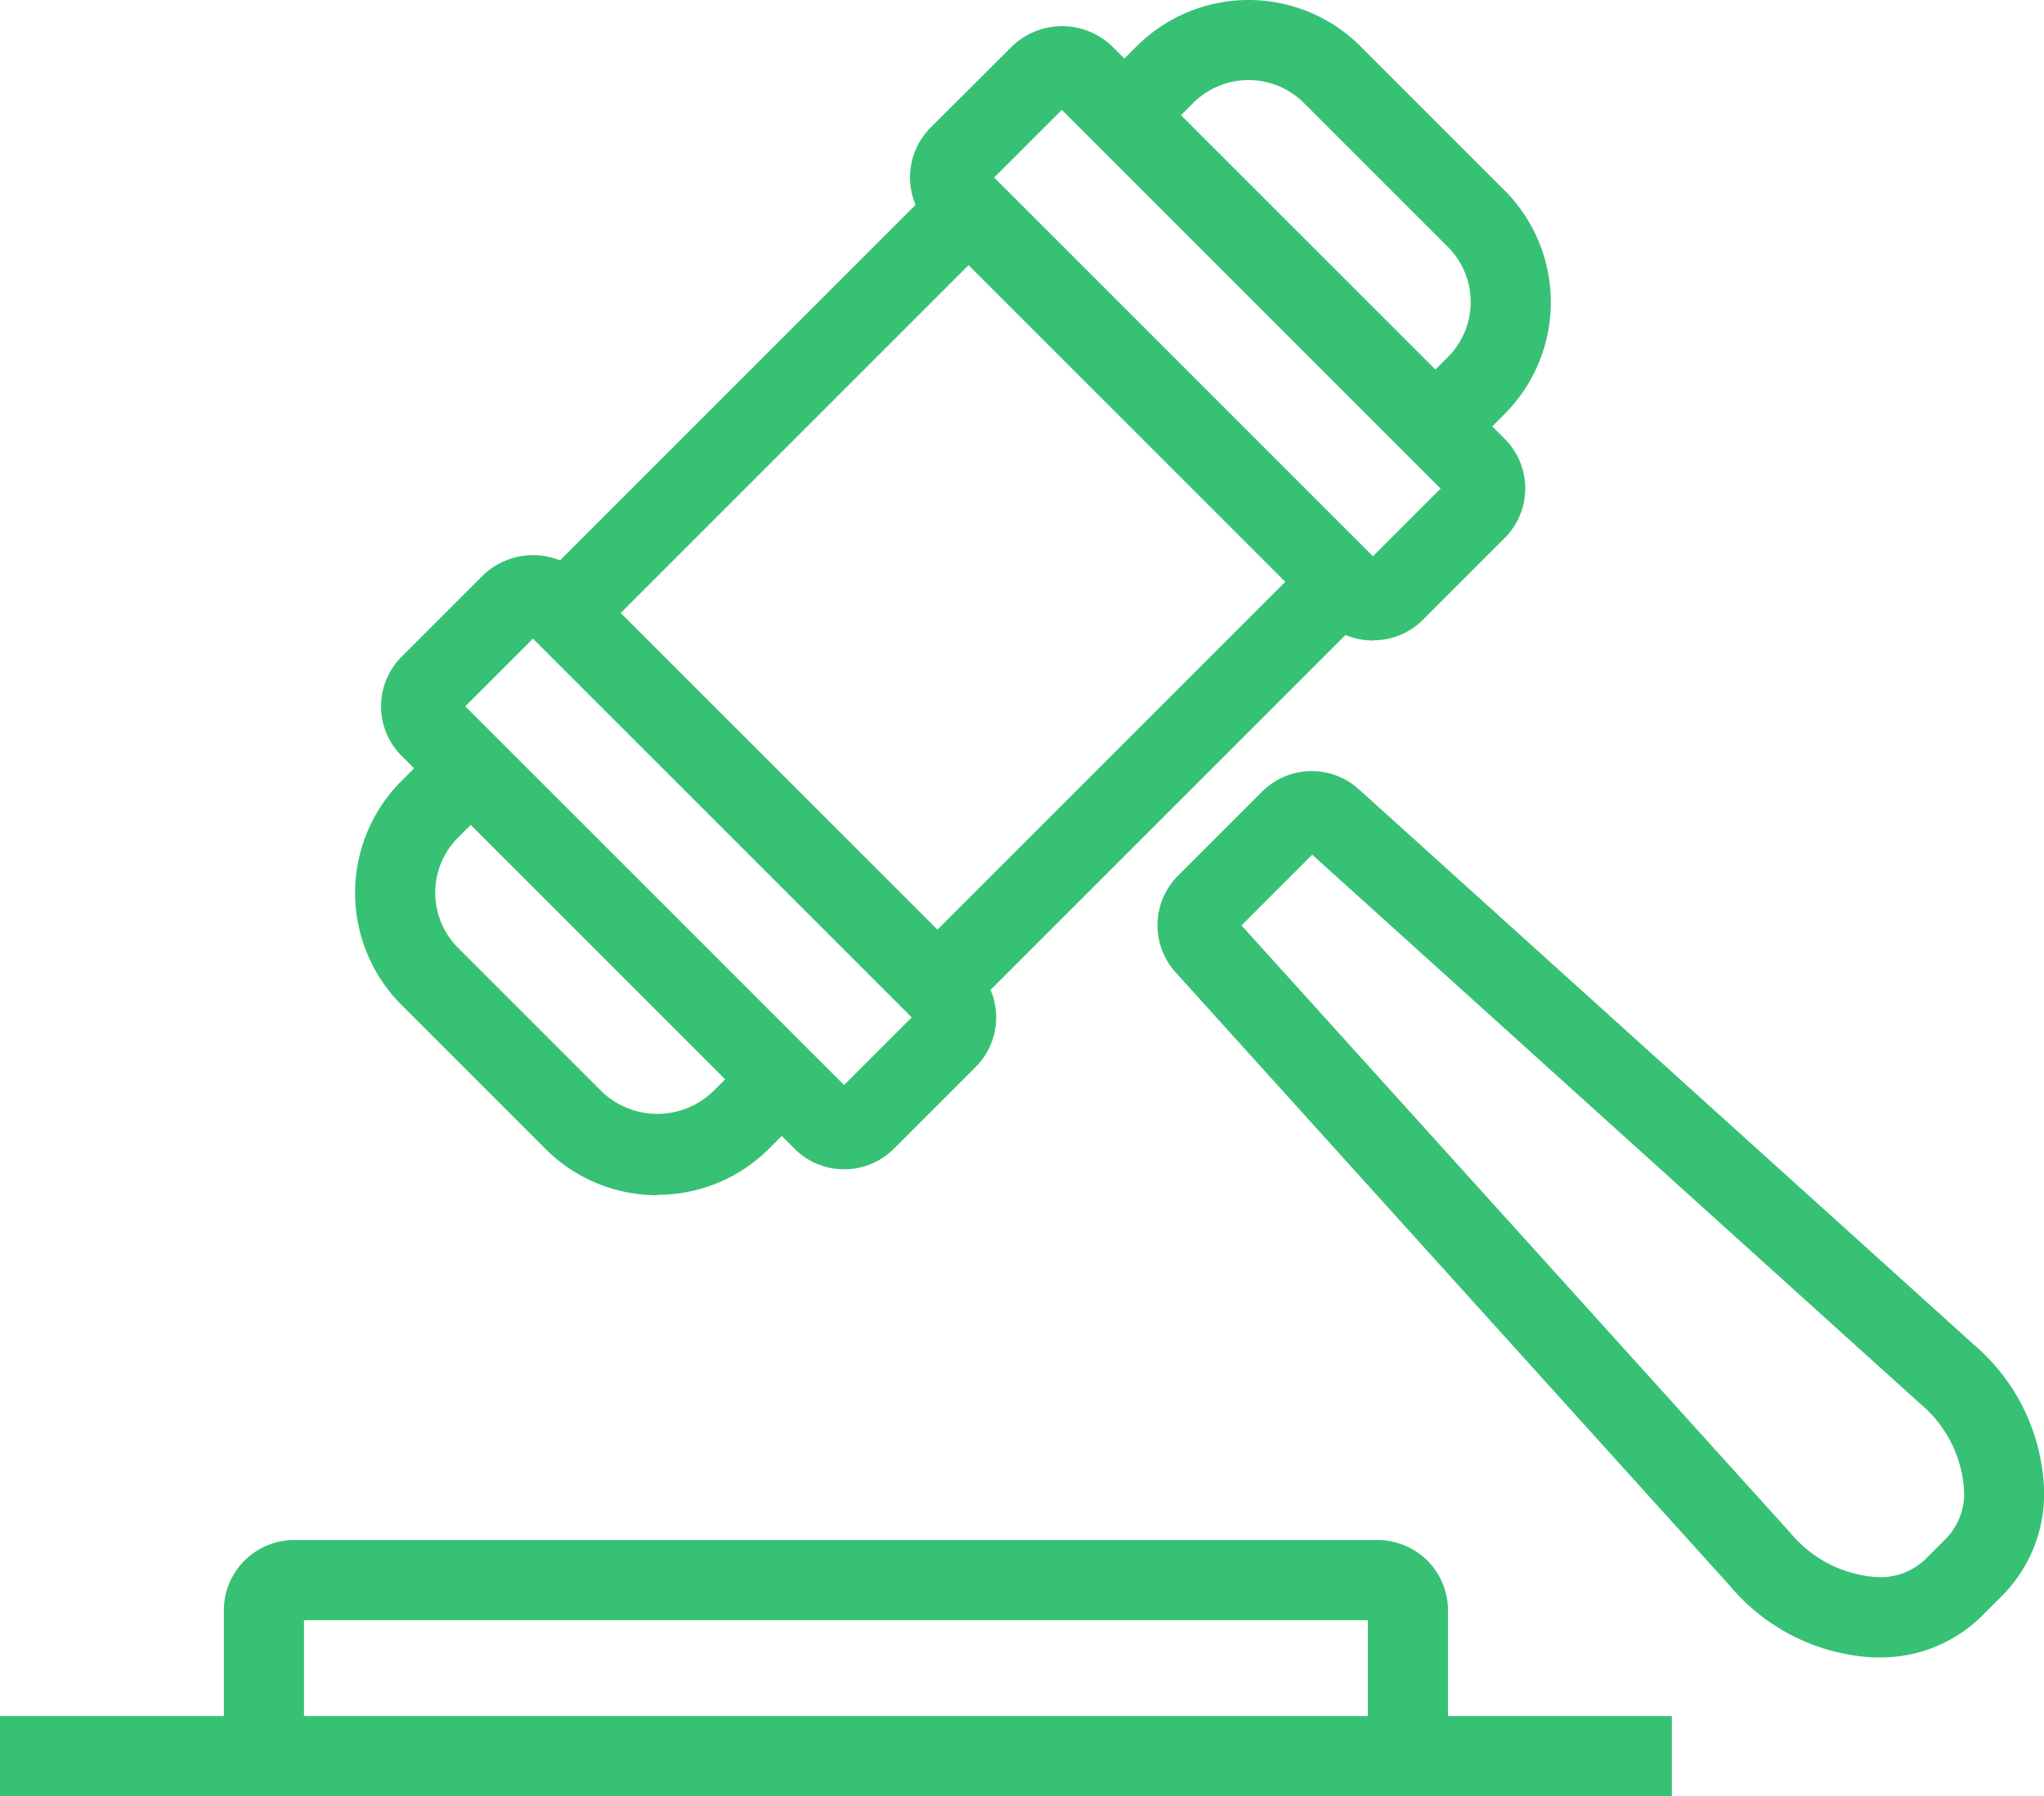 <svg xmlns="http://www.w3.org/2000/svg" width="99.985" height="87.875" viewBox="0 0 99.985 87.875">
  <g id="regulated-broker" transform="translate(0 -6.065)">
    <g id="Group_2396">
      <path id="Path_2744" d="M70.83,91.98H66.91V85.33H14.87v6.65H10.95V84.85a3.44,3.44,0,0,1,3.44-3.44h53a3.44,3.44,0,0,1,3.44,3.44Z" fill="#37c174"></path>
      <rect id="Rectangle_3663" width="81.78" height="3.92" transform="translate(0 90.02)" fill="#37c174"></rect>
    </g>
    <g id="Group_2398">
      <g id="Group_2397">
        <rect id="Rectangle_3664" width="27.98" height="3.92" transform="translate(26.209 34.665) rotate(-45)" fill="#37c174"></rect>
        <rect id="Rectangle_3665" width="27.98" height="3.92" transform="translate(44.47 52.932) rotate(-45)" fill="#37c174"></rect>
        <path id="Path_2745" d="M32.16,64.54a7.726,7.726,0,0,1-5.48-2.27l-7.04-7.04a7.75,7.75,0,0,1,0-10.96l2-2,2.77,2.77-2,2a3.814,3.814,0,0,0,0,5.4l7.04,7.04a3.928,3.928,0,0,0,5.41,0l2-2,2.77,2.77-2,2a7.709,7.709,0,0,1-5.48,2.27Z" fill="#37c174"></path>
        <path id="Path_2746" d="M71.59,28.31l-2.77-2.77,2-2a3.814,3.814,0,0,0,0-5.4L63.78,11.1a3.833,3.833,0,0,0-5.41,0l-2,2L53.6,10.33l2-2a7.75,7.75,0,0,1,10.95,0l7.04,7.04a7.75,7.75,0,0,1,0,10.96l-2,2Z" fill="#37c174"></path>
        <path id="Path_2747" d="M41.29,63.27a3.412,3.412,0,0,1-2.43-1.01L19.65,43.05a3.428,3.428,0,0,1,0-4.86l3.99-3.99a3.528,3.528,0,0,1,4.87,0L47.72,53.41a3.428,3.428,0,0,1,0,4.86l-3.99,3.99a3.412,3.412,0,0,1-2.43,1.01ZM22.76,40.62,41.29,59.15l3.31-3.31L26.07,37.31l-3.31,3.31ZM44.95,55.5Z" fill="#37c174"></path>
        <path id="Path_2748" d="M67.16,37.4a3.412,3.412,0,0,1-2.43-1.01L45.52,17.18a3.452,3.452,0,0,1,0-4.87l4-3.99a3.528,3.528,0,0,1,4.87,0L73.6,27.53a3.428,3.428,0,0,1,0,4.86l-3.99,3.99a3.412,3.412,0,0,1-2.43,1.01ZM48.63,14.75,67.16,33.28l3.31-3.31L51.94,11.44l-3.31,3.31Z" fill="#37c174"></path>
      </g>
      <path id="Path_2749" d="M91.9,87.15h-.29a9.817,9.817,0,0,1-6.98-3.49L57.51,53.64a3.436,3.436,0,0,1,.12-4.74l4.1-4.1a3.435,3.435,0,0,1,4.74-.12L96.52,71.82a9.794,9.794,0,0,1,3.46,6.95,7.074,7.074,0,0,1-2,5.32l-1.06,1.06a7.014,7.014,0,0,1-5.03,2ZM60.73,51.34,87.57,81.05a6.008,6.008,0,0,0,4.18,2.17,3.191,3.191,0,0,0,2.41-.85l1.06-1.06a3.152,3.152,0,0,0,.85-2.41,5.986,5.986,0,0,0-2.14-4.16L64.19,47.88l-3.45,3.45Z" fill="#37c174"></path>
    </g>
  </g>
</svg>
